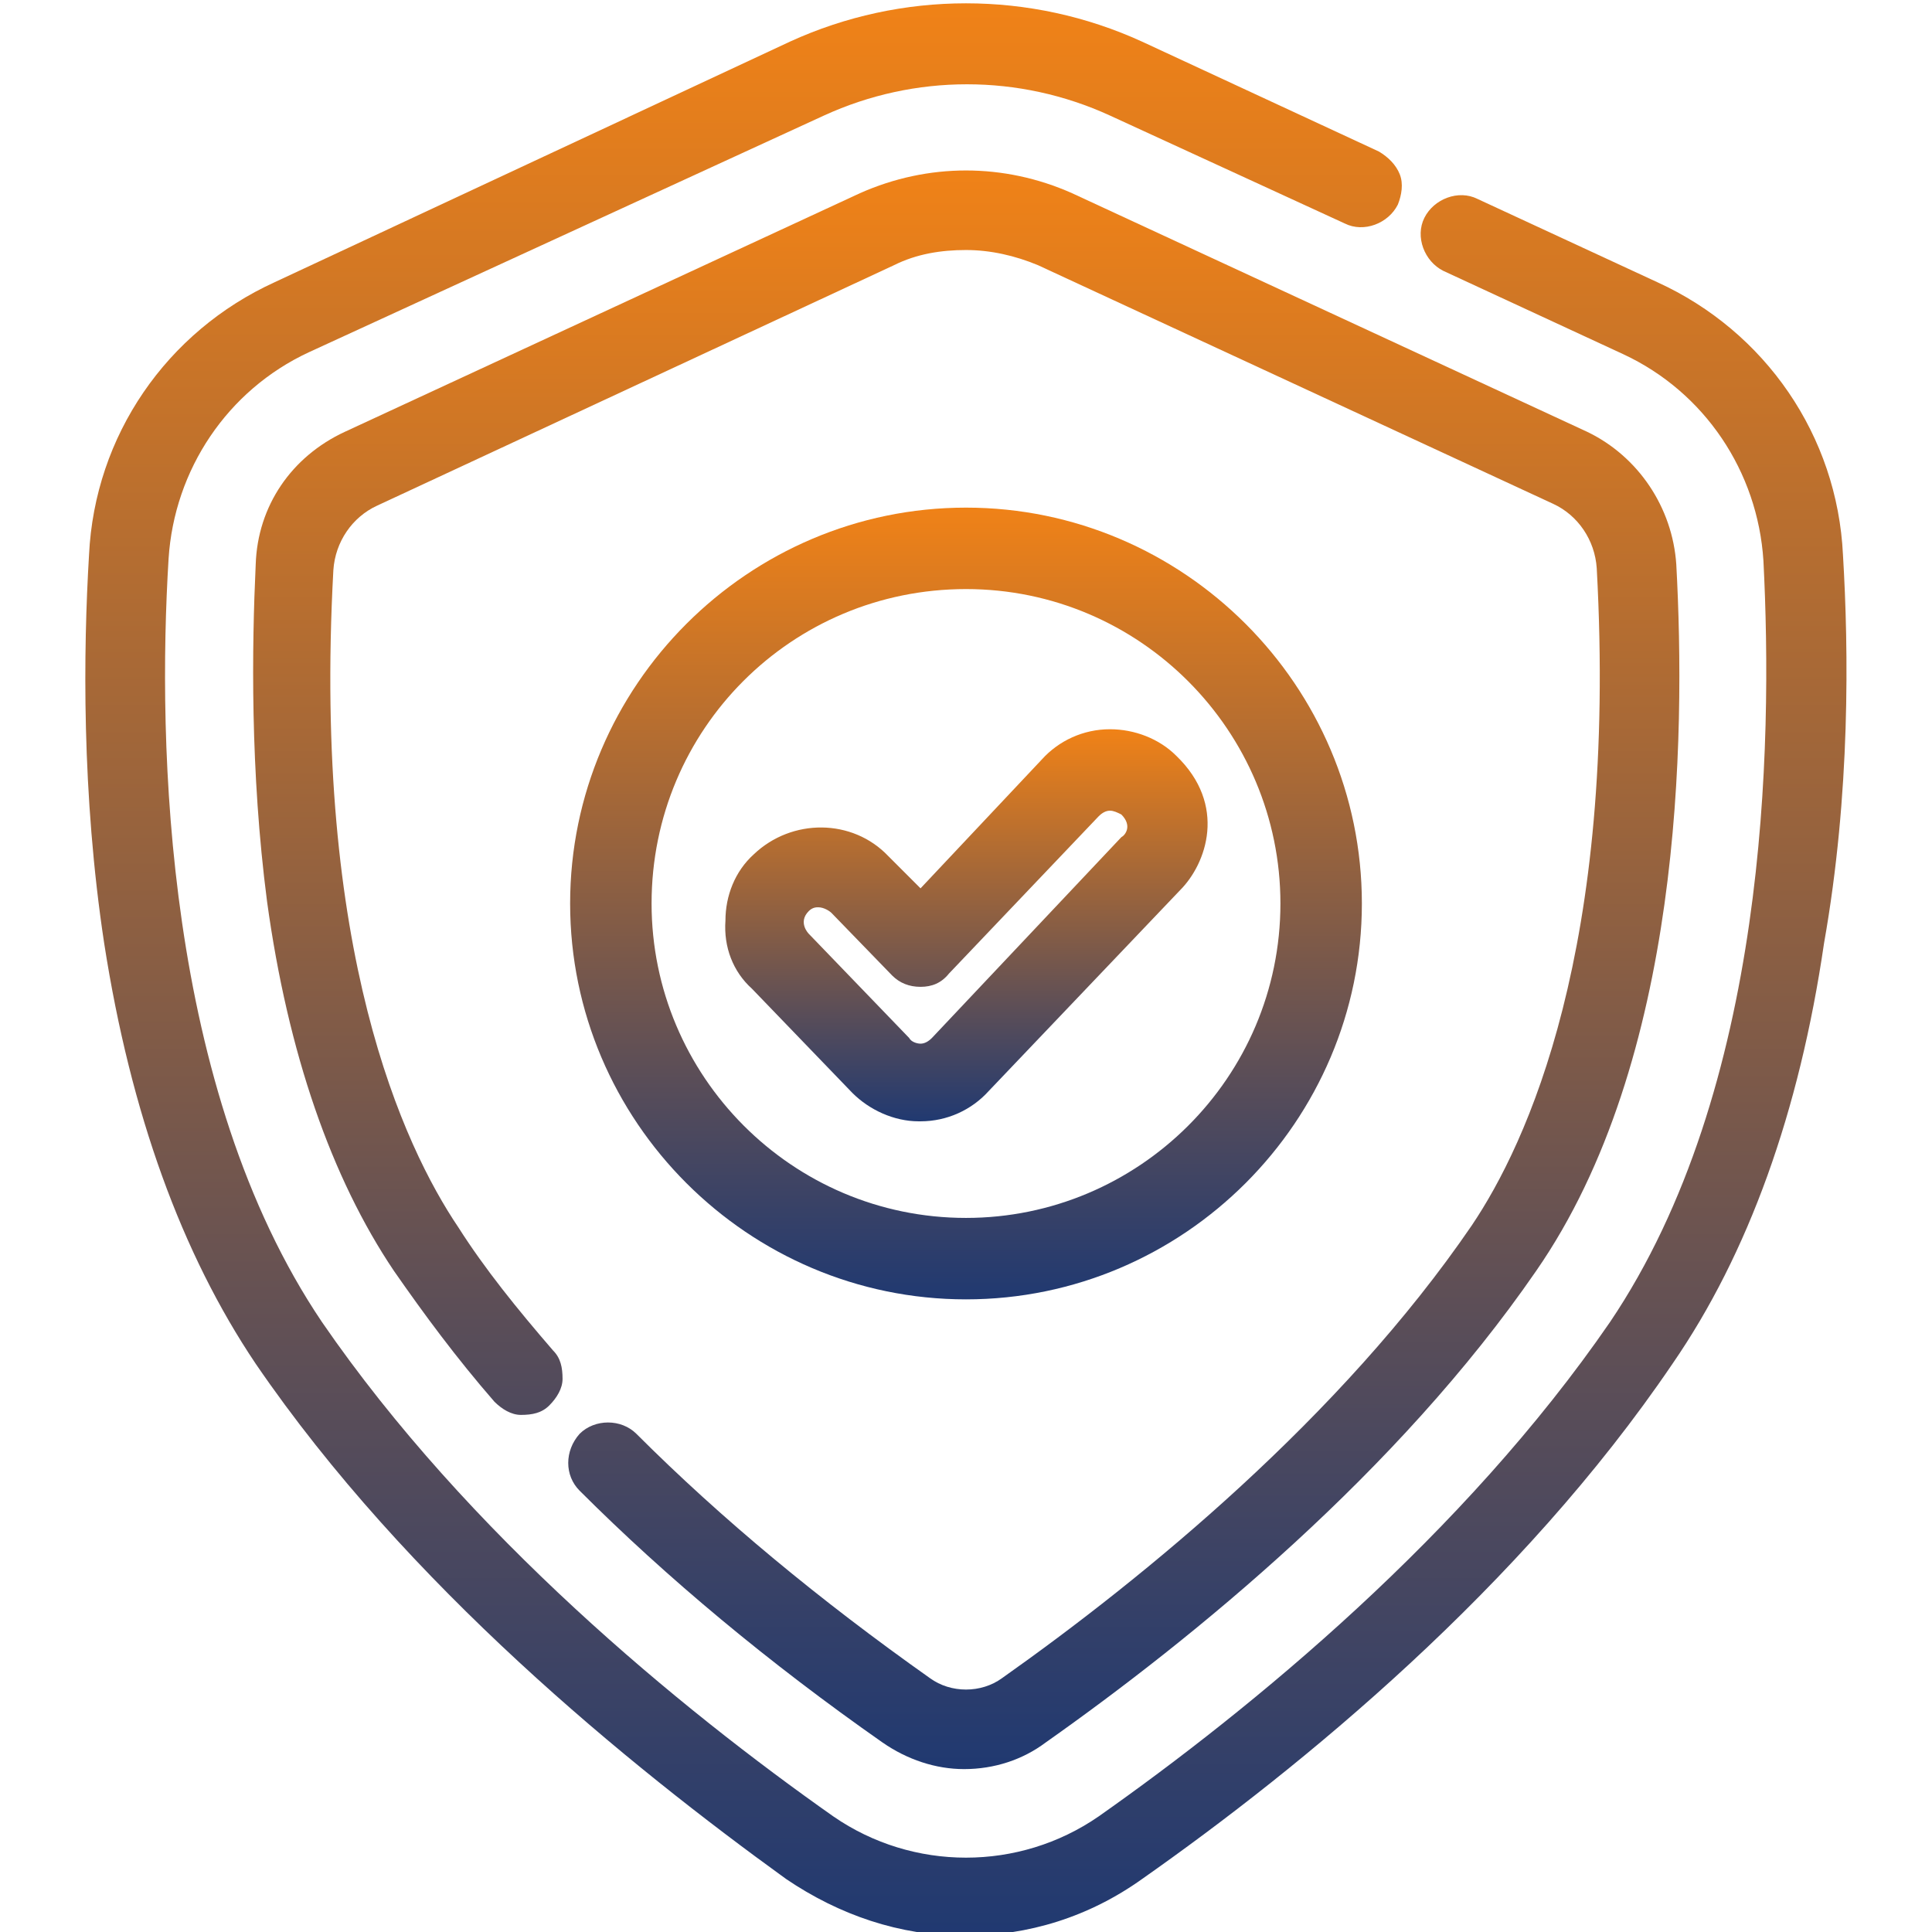 <?xml version="1.0" encoding="utf-8"?>
<!-- Generator: Adobe Illustrator 21.0.0, SVG Export Plug-In . SVG Version: 6.00 Build 0)  -->
<svg version="1.1" id="Capa_1" xmlns="http://www.w3.org/2000/svg" xmlns:xlink="http://www.w3.org/1999/xlink" x="0px" y="0px"
	 viewBox="0 0 102 102" style="enable-background:new 0 0 102 102;" xml:space="preserve">
<style type="text/css">
	.st0{fill:url(#SVGID_1_);}
	.st1{fill:url(#SVGID_2_);}
	.st2{fill:url(#SVGID_3_);}
	.st3{fill:url(#SVGID_4_);}
</style>
<g>
	<linearGradient id="SVGID_1_" gradientUnits="userSpaceOnUse" x1="51" y1="0.195" x2="51" y2="102.195">
		<stop  offset="0" style="stop-color:#F08217"/>
		<stop  offset="1" style="stop-color:#203971"/>
	</linearGradient>
	<path class="st0" d="M97.3,29.3C97,23,93.2,17.5,87.5,14.9L78,10.5c-1-0.5-2.3,0-2.8,1c-0.5,1,0,2.3,1,2.8l9.5,4.4
		c4.3,2,7.1,6.2,7.4,10.9c0.5,9.8,0.2,27.9-8.1,40.2c-7.7,11.2-18.9,20.4-27,26.1c-4.2,2.9-9.8,2.9-14,0c-8.1-5.7-19.3-14.9-27-26.1
		C8.7,57.5,8.3,39.3,8.9,29.5c0.3-4.7,3.1-8.9,7.4-10.9L43.5,6.1c4.8-2.2,10.3-2.2,15.1,0l12.4,5.7c1,0.5,2.3,0,2.8-1
		c0.2-0.5,0.3-1.1,0.1-1.6c-0.2-0.5-0.6-0.9-1.1-1.2L60.3,2.2c-5.9-2.7-12.7-2.7-18.6,0L14.5,14.9C8.8,17.5,5,23,4.7,29.3
		c-0.3,5-0.4,12.6,0.8,20.5c1.4,9,4.1,16.4,8,22.2c8,11.7,19.7,21.2,28,27.2c2.8,1.9,6,3,9.4,3c3.4,0,6.6-1,9.4-3
		c8.4-5.9,20-15.4,28-27.2c4-5.8,6.7-13.3,8-22.2C97.7,41.9,97.6,34.3,97.3,29.3z"/>
	<linearGradient id="SVGID_2_" gradientUnits="userSpaceOnUse" x1="51" y1="8.998" x2="51" y2="93.404">
		<stop  offset="0" style="stop-color:#F08217"/>
		<stop  offset="1" style="stop-color:#203971"/>
	</linearGradient>
	<path class="st1" d="M30.6,78.7c4.6,4.6,10,9.1,16,13.3c1.3,0.9,2.8,1.4,4.3,1.4c1.6,0,3.1-0.5,4.3-1.4
		c7.8-5.5,18.6-14.3,25.9-24.9C88.8,56,89,39,88.5,29.8c-0.2-3-2-5.7-4.7-7L56.6,10.2C54.8,9.4,52.9,9,51,9c-1.9,0-3.8,0.4-5.6,1.2
		L18.2,22.8c-2.8,1.3-4.6,3.9-4.7,7c-0.2,4.3-0.3,10.9,0.6,17.8c1.1,8,3.4,14.6,6.7,19.5c1.6,2.3,3.3,4.6,5.3,6.9
		c0.4,0.4,0.9,0.7,1.4,0.7c0.6,0,1.1-0.1,1.5-0.5c0.4-0.4,0.7-0.9,0.7-1.4c0-0.6-0.1-1.1-0.5-1.5c-1.9-2.2-3.6-4.3-5-6.5
		c-2.9-4.3-7.7-14.6-6.6-34.7c0.1-1.5,1-2.8,2.3-3.4L47.2,14c1.2-0.6,2.5-0.8,3.8-0.8c1.3,0,2.6,0.3,3.8,0.8L82,26.6
		c1.3,0.6,2.2,1.9,2.3,3.4c1.1,20.1-3.7,30.4-6.6,34.7c-6.9,10.1-17.3,18.6-24.8,23.9c-1.1,0.8-2.7,0.8-3.8,0
		c-5.8-4.1-11-8.4-15.5-12.9c-0.8-0.8-2.2-0.8-3,0C29.8,76.6,29.8,77.9,30.6,78.7z"/>
	<linearGradient id="SVGID_3_" gradientUnits="userSpaceOnUse" x1="51" y1="26.771" x2="51" y2="68.592">
		<stop  offset="0" style="stop-color:#F08217"/>
		<stop  offset="1" style="stop-color:#203971"/>
	</linearGradient>
	<path class="st2" d="M51,68.6c11.5,0,20.9-9.4,20.9-20.9c0-11.5-9.4-20.9-20.9-20.9c-11.5,0-20.9,9.4-20.9,20.9
		C30.1,59.2,39.5,68.6,51,68.6z M51,31.1c9.2,0,16.6,7.5,16.6,16.6c0,9.2-7.5,16.6-16.6,16.6c-9.2,0-16.6-7.5-16.6-16.6
		C34.4,38.5,41.8,31.1,51,31.1z"/>
	<linearGradient id="SVGID_4_" gradientUnits="userSpaceOnUse" x1="51" y1="38.575" x2="51" y2="59.253">
		<stop  offset="0" style="stop-color:#F08217"/>
		<stop  offset="1" style="stop-color:#203971"/>
	</linearGradient>
	<path class="st3" d="M39.7,52.2l5.3,5.5c0.9,0.9,2.2,1.5,3.5,1.5l0,0l0.1,0c1.4,0,2.7-0.6,3.6-1.6l10.1-10.6
		c1.4-1.4,2.5-4.5-0.2-7.1c-0.9-0.9-2.2-1.4-3.5-1.4c-1.4,0-2.7,0.6-3.6,1.6l-6.4,6.8l-1.7-1.7c-1.9-2-5.1-2-7.1-0.1
		c-1,0.9-1.5,2.2-1.5,3.5C38.2,50,38.7,51.3,39.7,52.2z M42.7,48.1c0.2-0.2,0.4-0.2,0.5-0.2c0.3,0,0.6,0.2,0.7,0.3l3.2,3.3
		c0.4,0.4,0.9,0.6,1.5,0.6c0.6,0,1.1-0.2,1.5-0.7l7.9-8.3c0.2-0.2,0.4-0.3,0.6-0.3c0,0,0,0,0,0c0.2,0,0.4,0.1,0.6,0.2
		c0.6,0.6,0.2,1.1,0,1.2L49.2,54.8c-0.2,0.2-0.4,0.3-0.6,0.3c-0.2,0-0.5-0.1-0.6-0.3l-5.3-5.5C42.7,49.3,42.1,48.7,42.7,48.1z"/>
</g>
</svg>

